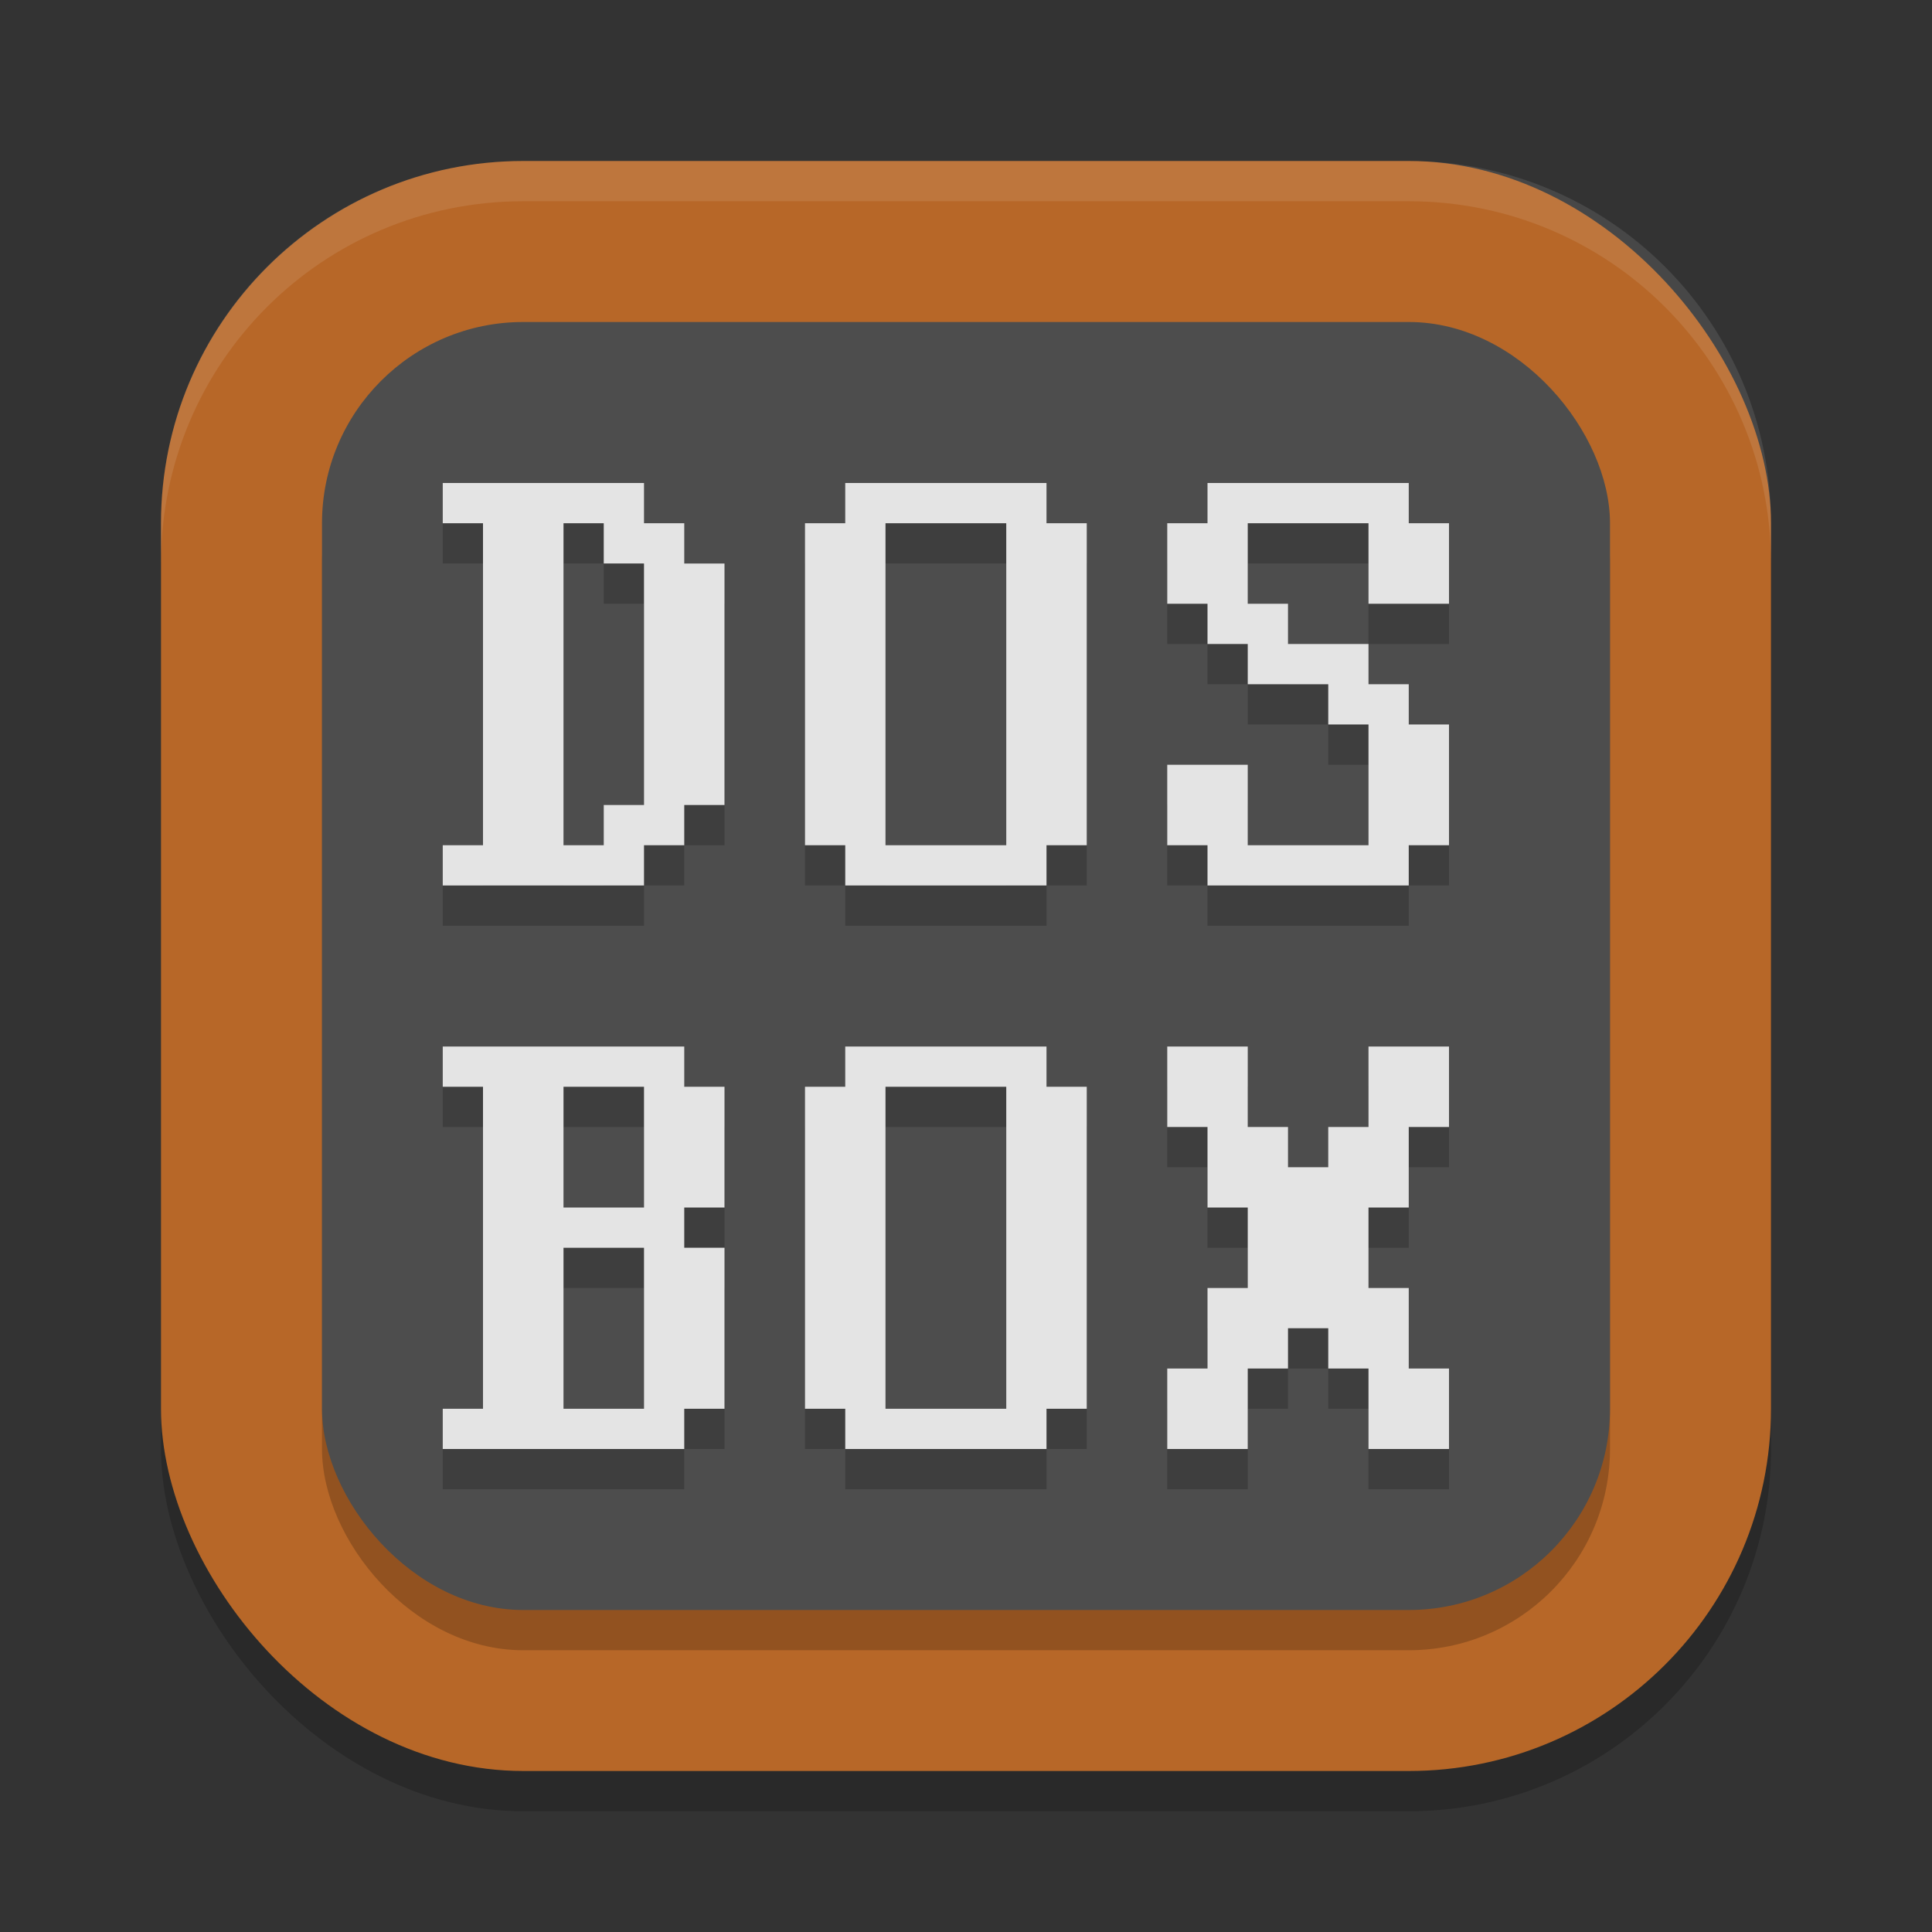 <?xml version="1.0" encoding="UTF-8" standalone="no"?>
<!-- Created with Inkscape (http://www.inkscape.org/) -->

<svg
   width="48"
   height="48"
   viewBox="0 0 48 48"
   version="1.1"
   id="svg5"
   inkscape:version="1.3.2 (091e20ef0f, 2023-11-25, custom)"
   sodipodi:docname="dosbox.svg"
   xmlns:inkscape="http://www.inkscape.org/namespaces/inkscape"
   xmlns:sodipodi="http://sodipodi.sourceforge.net/DTD/sodipodi-0.dtd"
   xmlns="http://www.w3.org/2000/svg"
   xmlns:svg="http://www.w3.org/2000/svg">
  <rect x="0" y="0" width="48" height="48" fill="#333333" stroke="none"/>
  <sodipodi:namedview
     id="namedview7"
     pagecolor="#ffffff"
     bordercolor="#000000"
     borderopacity="0.25"
     inkscape:showpageshadow="2"
     inkscape:pageopacity="0.0"
     inkscape:pagecheckerboard="0"
     inkscape:deskcolor="#d1d1d1"
     inkscape:document-units="px"
     showgrid="false"
     inkscape:zoom="17.125"
     inkscape:cx="24"
     inkscape:cy="24"
     inkscape:window-width="1920"
     inkscape:window-height="1008"
     inkscape:window-x="0"
     inkscape:window-y="0"
     inkscape:window-maximized="1"
     inkscape:current-layer="svg5" />
  <defs
     id="defs2" />
  <rect
     style="opacity:0.2;fill:#000000;stroke-width:2.857;stroke-linecap:square"
     id="rect234"
     width="40"
     height="40"
     x="4"
     y="5"
     ry="9" />
  <rect
     style="fill:#b76728;fill-opacity:1;stroke-width:2.857;stroke-linecap:square"
     id="rect396"
     width="40"
     height="40"
     x="4"
     y="4"
     ry="9" />
  <rect
     style="opacity:0.2;fill:#000000;fill-opacity:1;stroke-width:4;stroke-linecap:square"
     id="rect3815"
     width="32"
     height="32"
     x="8"
     y="9"
     ry="5" />
  <rect
     style="fill:#4d4d4d;fill-opacity:1;stroke-width:4;stroke-linecap:square"
     id="rect3817"
     width="32"
     height="32"
     x="8"
     y="8"
     ry="5" />
  <path
     id="path3"
     style="opacity:0.2;fill:#000000"
     d="m 11,13 v 1 h 1 v 8 h -1 v 1 h 5 v -1 h 1 v -1 h 1 v -6 h -1 v -1 h -1 v -1 z m 10,0 v 1 h -1 v 8 h 1 v 1 h 5 v -1 h 1 v -8 h -1 v -1 z m 9,0 v 1 h -1 v 2 h 1 v 1 h 1 v 1 h 2 v 1 h 1 v 3 h -3 v -2 h -2 v 2 h 1 v 1 h 5 v -1 h 1 v -3 h -1 v -1 h -1 v -1 h -2 v -1 h -1 v -2 h 3 v 2 h 2 v -2 h -1 v -1 z m -16,1 h 1 v 1 h 1 v 6 h -1 v 1 h -1 z m 8,0 h 3 v 8 H 22 Z M 11,27 v 1 h 1 v 8 h -1 v 1 h 6 v -1 h 1 v -4 h -1 v -1 h 1 v -3 h -1 v -1 z m 10,0 v 1 h -1 v 8 h 1 v 1 h 5 v -1 h 1 v -8 h -1 v -1 z m 8,0 v 2 h 1 v 2 h 1 v 2 h -1 v 2 h -1 v 2 h 2 v -2 h 1 v -1 h 1 v 1 h 1 v 2 h 2 v -2 h -1 v -2 h -1 v -2 h 1 v -2 h 1 v -2 h -2 v 2 h -1 v 1 h -1 v -1 h -1 v -2 z m -15,1 h 2 v 3 h -2 z m 8,0 h 3 v 8 h -3 z m -8,4 h 2 v 4 h -2 z" />
  <path
     style="fill:#e4e4e4"
     d="m 11,12 v 1 h 1 v 8 h -1 v 1 h 5 v -1 h 1 v -1 h 1 v -6 h -1 v -1 h -1 v -1 z m 10,0 v 1 h -1 v 8 h 1 v 1 h 5 v -1 h 1 v -8 h -1 v -1 z m 9,0 v 1 h -1 v 2 h 1 v 1 h 1 v 1 h 2 v 1 h 1 v 3 h -3 v -2 h -2 v 2 h 1 v 1 h 5 v -1 h 1 v -3 h -1 v -1 h -1 v -1 h -2 v -1 h -1 v -2 h 3 v 2 h 2 v -2 h -1 v -1 z m -16,1 h 1 v 1 h 1 v 6 h -1 v 1 h -1 z m 8,0 h 3 v 8 H 22 Z M 11,26 v 1 h 1 v 8 h -1 v 1 h 6 v -1 h 1 v -4 h -1 v -1 h 1 v -3 h -1 v -1 z m 10,0 v 1 h -1 v 8 h 1 v 1 h 5 v -1 h 1 v -8 h -1 v -1 z m 8,0 v 2 h 1 v 2 h 1 v 2 h -1 v 2 h -1 v 2 h 2 v -2 h 1 v -1 h 1 v 1 h 1 v 2 h 2 v -2 h -1 v -2 h -1 v -2 h 1 v -2 h 1 v -2 h -2 v 2 h -1 v 1 h -1 v -1 h -1 v -2 z m -15,1 h 2 v 3 h -2 z m 8,0 h 3 v 8 h -3 z m -8,4 h 2 v 4 h -2 z"
     id="path4" />
  <path
     id="path1040"
     style="opacity:0.1;fill:#ffffff;stroke-width:8;stroke-linecap:square"
     d="M 13,4 C 8.014,4 4,8.014 4,13 v 1 C 4,9.014 8.014,5 13,5 h 22 c 4.986,0 9,4.014 9,9 V 13 C 44,8.014 39.986,4 35,4 Z" />
</svg>
